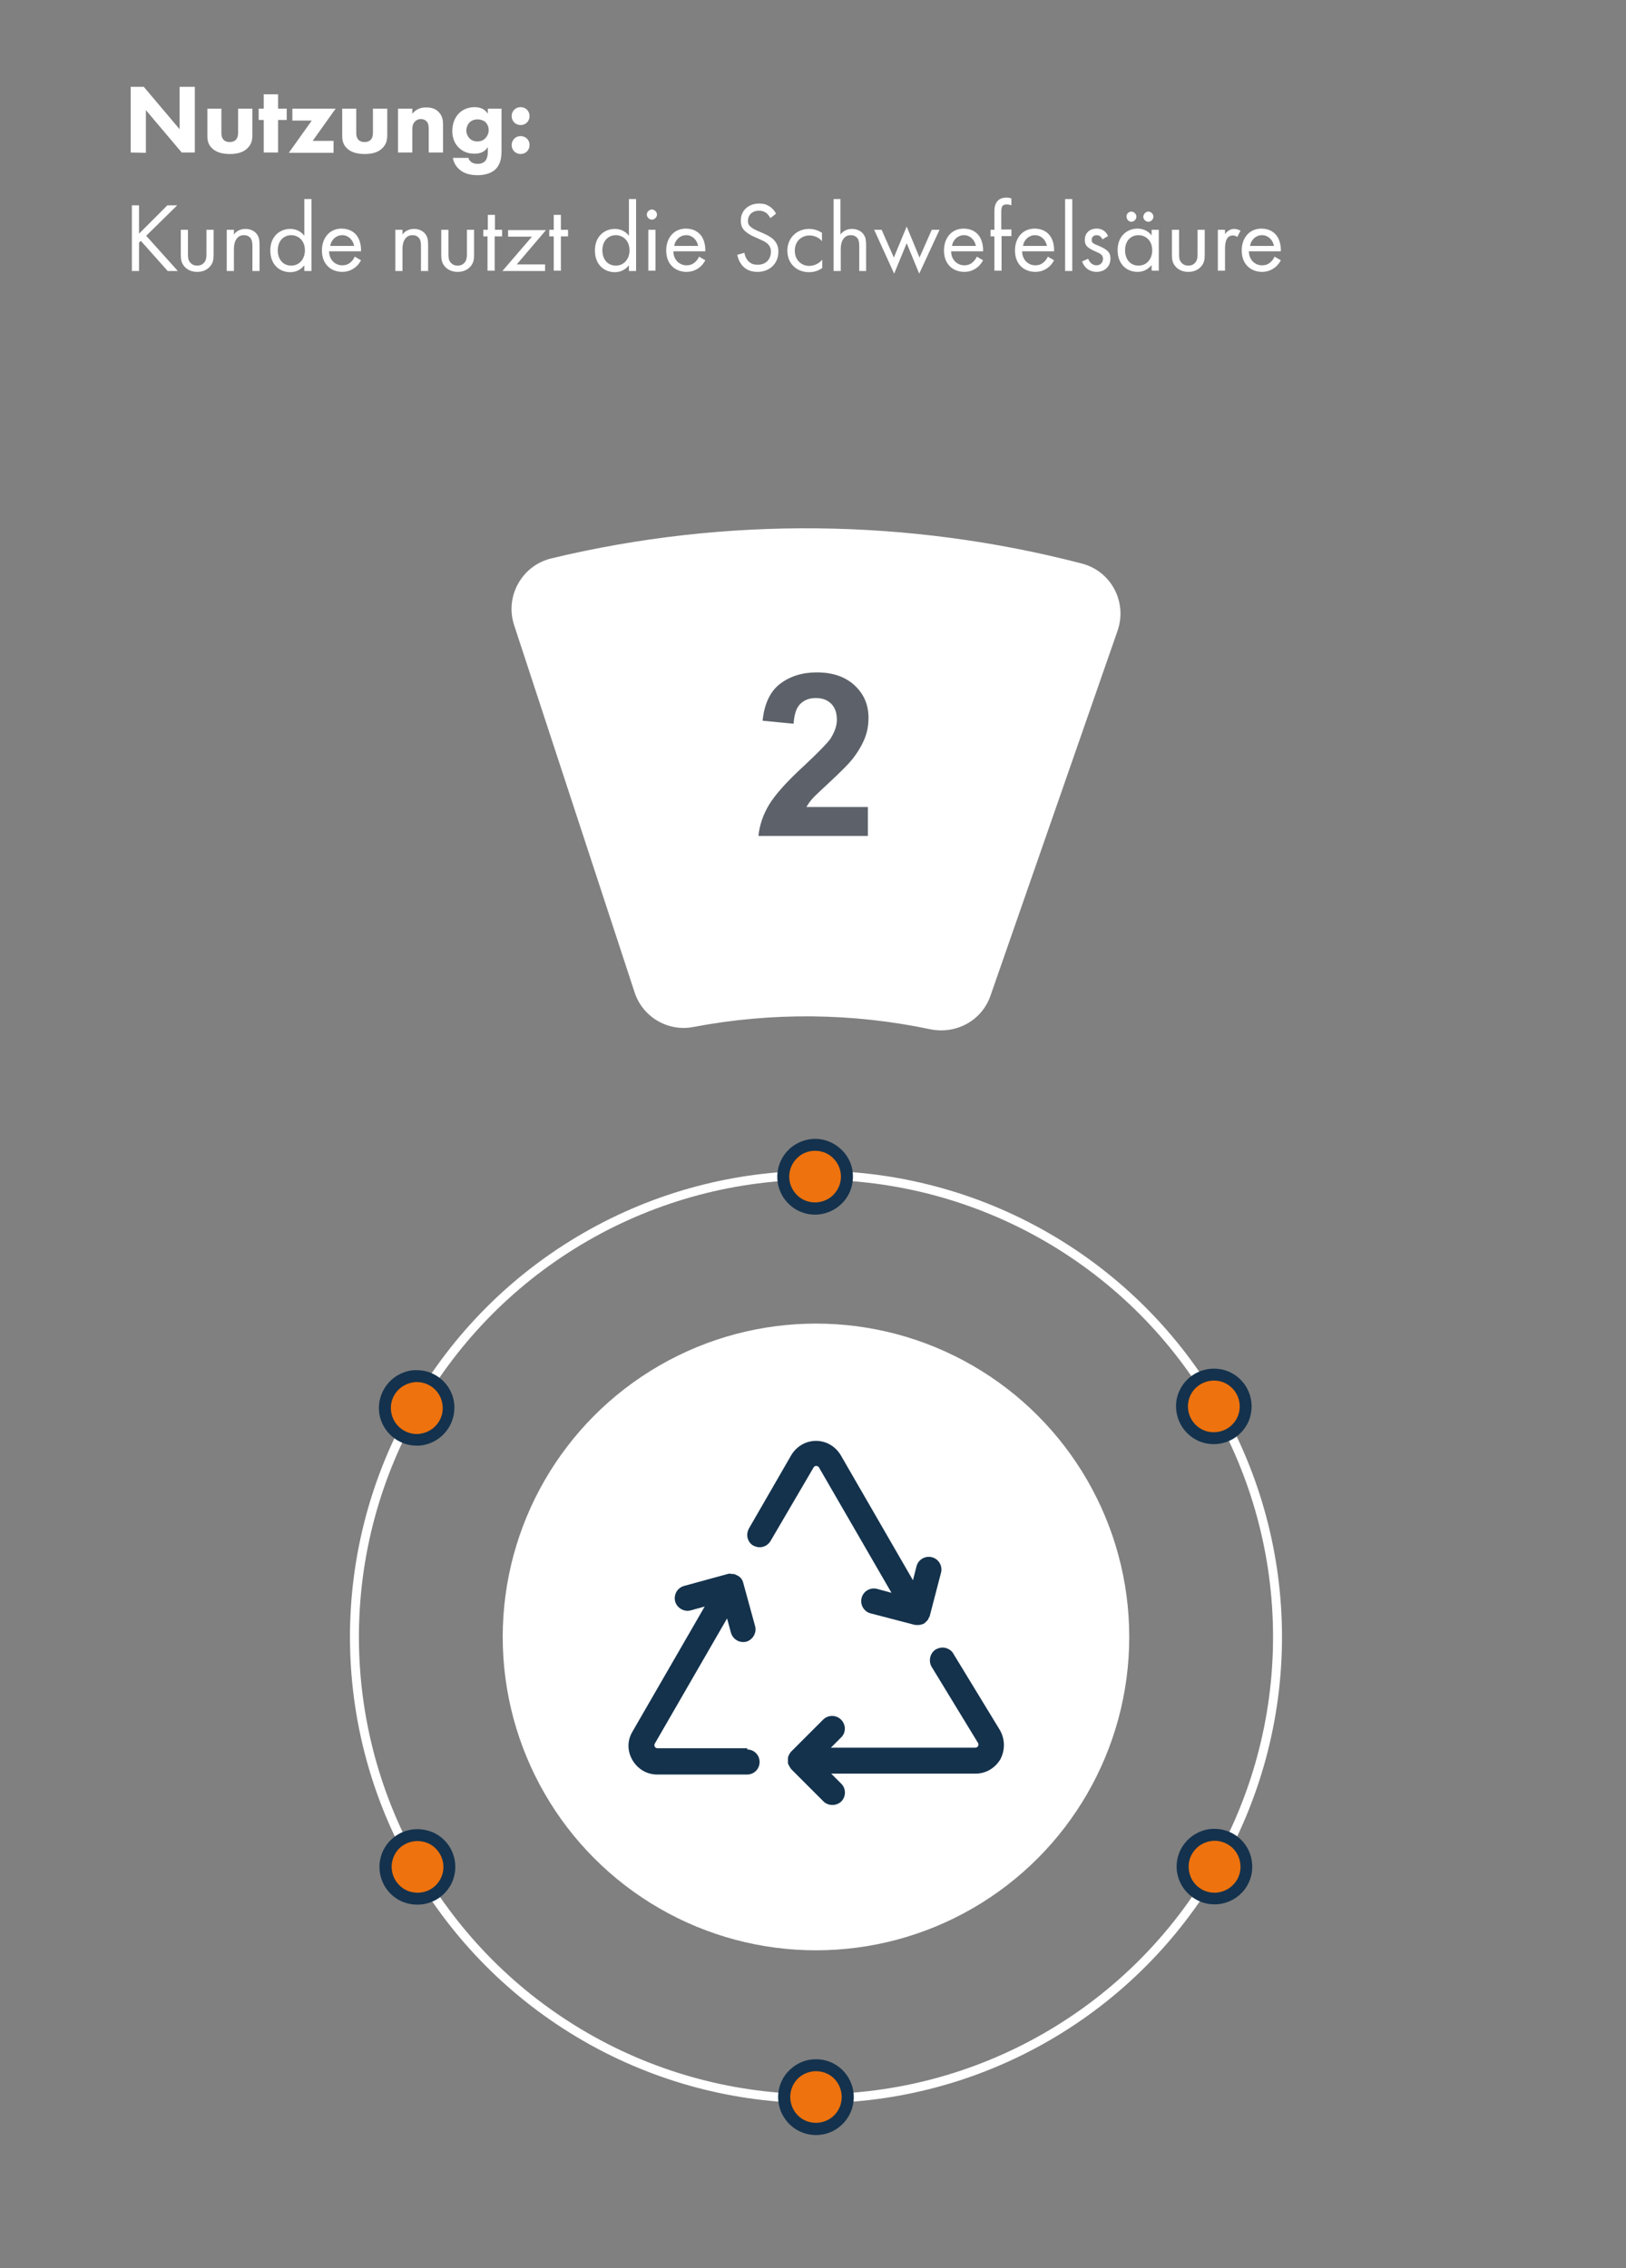 <?xml version="1.0" encoding="UTF-8"?> <svg xmlns="http://www.w3.org/2000/svg" xmlns:xlink="http://www.w3.org/1999/xlink" version="1.1" id="Ebene_1" x="0px" y="0px" width="545px" height="760px" viewBox="0 0 545 760" style="enable-background:new 0 0 545 760;" xml:space="preserve"><rect x="0" y="0" width="545" height="760" fill="#808080" stroke="none"/> <style type="text/css"> .st0{fill:none;stroke:#FFFFFF;stroke-width:3;stroke-miterlimit:10;} .st1{fill:#EE720E;} .st2{fill:#14324D;} .st3{fill:#FFFFFF;} .st4{fill:#14324C;} .st5{fill:#5D626A;} </style> <g id="Objects_Kopie_Kopie"> <g> <g> <ellipse class="st0" cx="273.5" cy="548.5" rx="154.7" ry="154.7"></ellipse> <g> <path class="st1" d="M139.9,636.2c-1.4,0-2.7-0.3-4-0.8c-5.5-2.2-8.1-8.4-5.9-13.9c1.6-4.1,5.5-6.7,9.9-6.7c1.4,0,2.7,0.3,4,0.8 c2.6,1.1,4.7,3.1,5.8,5.7s1.1,5.5,0.1,8.2C148.2,633.6,144.3,636.2,139.9,636.2L139.9,636.2z"></path> <path class="st2" d="M139.9,616.9c1.1,0,2.2,0.2,3.3,0.6c4.4,1.8,6.6,6.9,4.8,11.3c-1.4,3.4-4.6,5.4-8,5.4 c-1.1,0-2.2-0.2-3.3-0.6c-4.4-1.8-6.6-6.9-4.8-11.3C133.2,618.9,136.5,616.9,139.9,616.9 M139.9,612.9c-5.2,0-9.8,3.1-11.8,7.9 c-2.6,6.5,0.5,13.9,7,16.5c1.5,0.6,3.1,0.9,4.8,0.9c5.2,0,9.8-3.1,11.8-7.9c2.6-6.5-0.5-13.9-7-16.5 C143.1,613.2,141.5,612.9,139.9,612.9L139.9,612.9z"></path> </g> <g> <path class="st1" d="M273.5,713.4c-3.3,0-6.4-1.5-8.4-4.1c-1.8-2.2-2.5-5-2.2-7.9c0.3-2.8,1.8-5.4,4-7.1 c1.9-1.5,4.2-2.3,6.6-2.3c3.3,0,6.4,1.5,8.4,4.1c1.8,2.2,2.5,5,2.2,7.9c-0.3,2.8-1.8,5.4-4,7.1 C278.2,712.6,275.9,713.4,273.5,713.4L273.5,713.4z"></path> <path class="st2" d="M273.5,694c2.6,0,5.1,1.1,6.8,3.3c2.9,3.8,2.3,9.2-1.5,12.2c-1.6,1.2-3.5,1.8-5.3,1.8 c-2.6,0-5.1-1.1-6.8-3.3c-2.9-3.8-2.3-9.2,1.5-12.2C269.8,694.6,271.7,694,273.5,694 M273.5,690c-2.9,0-5.5,0.9-7.8,2.7 c-2.7,2.1-4.4,5.1-4.8,8.4c-0.4,3.4,0.5,6.7,2.6,9.4c2.4,3.1,6.1,4.9,10,4.9c2.9,0,5.5-0.9,7.8-2.7c5.5-4.3,6.5-12.3,2.2-17.8 C281.1,691.8,277.5,690,273.5,690L273.5,690z"></path> </g> <g> <path class="st1" d="M407.1,636.1c-5.3,0-9.8-4-10.6-9.2c-0.4-2.8,0.3-5.6,2-7.9s4.2-3.8,7-4.2c0.5-0.1,1-0.1,1.5-0.1 c5.3,0,9.8,4,10.6,9.2c0.4,2.8-0.3,5.6-2,7.9c-1.7,2.3-4.2,3.8-7,4.1C408.1,636.1,407.6,636.1,407.1,636.1z"></path> <path class="st2" d="M407.1,616.8c4.3,0,8,3.1,8.6,7.5c0.7,4.7-2.6,9.1-7.4,9.8c-0.4,0.1-0.8,0.1-1.2,0.1c-4.3,0-8-3.1-8.6-7.5 c-0.7-4.7,2.6-9.1,7.4-9.8C406.3,616.8,406.7,616.8,407.1,616.8 M407.1,612.8c-0.6,0-1.2,0-1.8,0.1c-6.9,1-11.8,7.4-10.8,14.3 c0.9,6.2,6.3,10.9,12.5,10.9c0.6,0,1.2,0,1.8-0.1c3.4-0.5,6.3-2.2,8.4-4.9c2-2.7,2.9-6,2.4-9.4 C418.8,617.5,413.4,612.8,407.1,612.8L407.1,612.8z"></path> </g> <g> <path class="st1" d="M406.9,481.9c-1.4,0-2.7-0.3-4-0.8c-5.5-2.2-8.1-8.4-5.9-13.9c1.6-4.1,5.5-6.7,9.9-6.7c1.4,0,2.7,0.3,4,0.8 c2.6,1.1,4.7,3.1,5.8,5.7c1.1,2.6,1.1,5.5,0.1,8.2C415.2,479.3,411.3,481.9,406.9,481.9L406.9,481.9z"></path> <path class="st2" d="M406.9,462.6c1.1,0,2.2,0.2,3.2,0.6c4.4,1.8,6.6,6.8,4.8,11.3c-1.4,3.4-4.6,5.4-8.1,5.4 c-1.1,0-2.2-0.2-3.2-0.6c-4.4-1.8-6.6-6.8-4.8-11.3C400.2,464.6,403.5,462.6,406.9,462.6 M406.9,458.6c-5.2,0-9.8,3.1-11.8,7.9 c-1.3,3.1-1.2,6.6,0.1,9.7c1.3,3.1,3.8,5.5,6.9,6.8c1.5,0.6,3.1,0.9,4.7,0.9c5.2,0,9.8-3.1,11.8-7.9c2.6-6.5-0.5-13.9-7-16.5 C410.2,458.9,408.6,458.6,406.9,458.6L406.9,458.6z"></path> </g> <g> <path class="st1" d="M273.2,405c-3.3,0-6.4-1.5-8.4-4.1c-1.8-2.2-2.5-5-2.2-7.9c0.3-2.8,1.8-5.4,4-7.1c1.9-1.5,4.2-2.3,6.6-2.3 c3.3,0,6.4,1.5,8.4,4.1c1.8,2.2,2.5,5,2.2,7.9c-0.3,2.8-1.8,5.4-4,7.1C277.9,404.1,275.6,405,273.2,405z"></path> <path class="st2" d="M273.2,385.6c2.6,0,5.1,1.1,6.8,3.3c3,3.8,2.3,9.2-1.5,12.2c-1.6,1.2-3.5,1.8-5.3,1.8 c-2.6,0-5.1-1.1-6.8-3.3c-3-3.8-2.3-9.2,1.5-12.2C269.4,386.2,271.3,385.6,273.2,385.6 M273.2,381.6c-2.8,0-5.6,1-7.8,2.7 c-5.5,4.3-6.5,12.3-2.2,17.8c2.4,3.1,6.1,4.9,10,4.9c2.8,0,5.6-1,7.8-2.7c2.7-2.1,4.4-5.1,4.8-8.5s-0.5-6.7-2.6-9.3 C280.7,383.4,277.1,381.6,273.2,381.6L273.2,381.6z"></path> </g> <g> <path class="st1" d="M139.7,482.4c-5.3,0-9.8-3.9-10.6-9.2c-0.8-5.8,3.2-11.2,9.1-12.1c0.5-0.1,1-0.1,1.5-0.1 c5.3,0,9.8,3.9,10.6,9.2c0.4,2.8-0.3,5.6-2,7.9s-4.2,3.8-7,4.2C140.7,482.4,140.2,482.4,139.7,482.4L139.7,482.4z"></path> <path class="st2" d="M139.7,463.1c4.3,0,8,3.1,8.6,7.5c0.7,4.7-2.6,9.1-7.4,9.8c-0.4,0.1-0.8,0.1-1.2,0.1c-4.2,0-8-3.1-8.6-7.5 c-0.7-4.7,2.6-9.1,7.4-9.8C138.9,463.1,139.3,463.1,139.7,463.1 M139.7,459.1c-0.6,0-1.2,0-1.8,0.1c-6.9,1-11.7,7.4-10.8,14.3 c0.9,6.2,6.3,10.9,12.5,10.9c0.6,0,1.2,0,1.8-0.1c6.9-1,11.7-7.4,10.8-14.3C151.4,463.8,146,459.1,139.7,459.1L139.7,459.1z"></path> </g> </g> <g> <ellipse class="st3" cx="273.5" cy="548.5" rx="105" ry="105"></ellipse> <path class="st4" d="M252.5,517.9c1,0.5,2.1,0.7,3.2,0.4s2-1,2.6-2l14.4-24.6c0.3-0.5,0.7-0.5,0.9-0.5s0.7,0.1,0.9,0.5l24.3,42 l-4.8-1.3c-2.2-0.6-4.6,0.7-5.2,3c-0.6,2.2,0.7,4.6,3,5.2l14.6,3.8c0.3,0.1,0.7,0.1,1.1,0.1c0.3,0,0.7,0,1.1-0.1 c0.1,0,0.2-0.1,0.3-0.1h0.2c0,0,0.2-0.1,0.3-0.2h0.2c0,0,0.5-0.4,0.7-0.6c0.1-0.1,0.2-0.2,0.4-0.4l0.2-0.2c0,0,0.2-0.3,0.3-0.5 v-0.1c0,0,0.3-0.5,0.4-0.7l3.8-14.6c0.6-2.2-0.7-4.6-3-5.2c-2.2-0.6-4.6,0.7-5.2,3l-1.2,4.7l-24.2-41.9c-1.8-3-4.9-4.8-8.3-4.8 s-6.5,1.8-8.3,4.8L251,512.2c-0.5,1-0.7,2.1-0.4,3.2C250.9,516.5,251.6,517.4,252.5,517.9L252.5,517.9z"></path> <path class="st4" d="M335.2,579.8l-15.6-25.6c-0.5-1-1.5-1.7-2.6-2s-2.2-0.1-3.2,0.4c-2,1.1-2.7,3.8-1.6,5.8l15.6,25.6 c0.3,0.5,0.1,0.9,0,1.1c-0.1,0.2-0.4,0.5-0.9,0.5h-48.4l3.4-3.4c1.7-1.6,1.7-4.3,0-6c-1.6-1.6-4.3-1.7-6,0l-10.7,10.7 c0,0-0.4,0.4-0.5,0.7c-0.1,0.2-0.3,0.4-0.4,0.7c-0.1,0.2-0.1,0.5-0.2,0.7c0,0.1,0,0.1,0,0.3c0,0.1,0,0.3,0,0.5s0,0.3,0,0.4v0.2 v0.3c0,0.2,0.1,0.5,0.3,0.8c0.1,0.2,0.2,0.4,0.4,0.7c0.1,0.2,0.3,0.5,0.5,0.7l10.7,10.7c0.8,0.8,1.9,1.2,3,1.2s2.2-0.4,3-1.2 c1.6-1.6,1.6-4.3,0-5.9l-3.4-3.4H327c3.4,0,6.5-1.8,8.3-4.8C336.9,586.4,336.9,582.9,335.2,579.8L335.2,579.8z"></path> <path class="st4" d="M250.5,585.8h-30.1c-0.5,0-0.8-0.3-0.9-0.5c-0.1-0.1-0.3-0.6,0-1.1l24.2-41.9l1.3,4.8c0.5,1.8,2.2,3.1,4,3.1 c0.4,0,0.7,0,1.1-0.1c2.2-0.6,3.6-3,3-5.2l-4-14.6c0,0,0-0.1-0.1-0.3c0-0.1-0.1-0.3-0.2-0.5l-0.2-0.3c0,0-0.1-0.3-0.2-0.3 c0-0.1-0.1-0.1-0.2-0.2l-0.1-0.1c0,0-0.1-0.2-0.3-0.3c-0.1-0.1-0.3-0.2-0.5-0.3l-0.3-0.2h-0.1c0,0-0.4-0.2-0.6-0.3 c-0.1,0-0.3-0.1-0.6-0.1h-0.3c0,0-0.3,0-0.6-0.1h-0.2l0,0c-0.3,0-0.5,0-0.7,0.1l-14.6,4c-1.1,0.3-2,1-2.6,2 c-0.5,1-0.7,2.1-0.4,3.2c0.6,2.2,3,3.6,5.2,3l4.7-1.3L212,580.2c-1.8,3-1.8,6.5,0,9.6c1.8,3,4.8,4.8,8.3,4.8h30.1 c2.4,0,4.2-1.9,4.2-4.2c0-2.4-1.9-4.2-4.2-4.2L250.5,585.8z M248.1,529.4L248.1,529.4L248.1,529.4L248.1,529.4z"></path> </g> <path class="st3" d="M332,333.6l42.6-122.3c3.3-9.6-2.2-20-12.1-22.5c-57.8-15-119-15.8-177.7-1.7c-9.9,2.4-15.6,12.7-12.5,22.3 l40.4,123.1c2.7,8.3,11.2,13.3,19.8,11.6c26.3-5,53.4-4.7,79.4,0.8C320.5,346.6,329.1,342,332,333.6z"></path> </g> <g id="_x32_"> <g> <path class="st3" d="M43.8,51.1v-22h4.4l12,14.2V29.1h5.1v22h-4.4l-12-14.2v14.3L43.8,51.1L43.8,51.1z"></path> <path class="st3" d="M74.2,36.4v8.1c0,0.7,0.1,1.7,0.8,2.4c0.3,0.3,0.9,0.7,2,0.7c0.9,0,1.6-0.3,2-0.7c0.7-0.7,0.8-1.7,0.8-2.4 v-8.1h4.8V45c0,1.7-0.2,3.3-1.7,4.7c-1.7,1.7-4.2,1.9-5.9,1.9c-1.8,0-4.3-0.3-5.9-1.9c-1.4-1.3-1.6-2.8-1.6-4.4v-8.9 C69.5,36.4,74.2,36.4,74.2,36.4z"></path> <path class="st3" d="M93.2,40.2v10.9h-4.8V40.2h-1.7v-3.8h1.7v-4.8h4.8v4.8h2.9v3.8H93.2z"></path> <path class="st3" d="M104.8,47.2h7v4h-15l7.7-10.8H98v-4h14.5L104.8,47.2z"></path> <path class="st3" d="M119.4,36.4v8.1c0,0.7,0.1,1.7,0.8,2.4c0.3,0.3,0.9,0.7,2,0.7c0.9,0,1.6-0.3,2-0.7c0.7-0.7,0.8-1.7,0.8-2.4 v-8.1h4.8V45c0,1.7-0.2,3.3-1.7,4.7c-1.7,1.7-4.2,1.9-5.9,1.9c-1.8,0-4.3-0.3-5.9-1.9c-1.4-1.3-1.6-2.8-1.6-4.4v-8.9 C114.7,36.4,119.4,36.4,119.4,36.4z"></path> <path class="st3" d="M133.4,36.4h4.8v1.7c1.5-1.8,3.2-2.1,4.6-2.1c1.3,0,3,0.2,4.2,1.5c1.4,1.4,1.5,3.1,1.5,4.3v9.3h-4.8v-7.6 c0-1,0-2.2-0.8-2.9c-0.4-0.4-1-0.7-1.8-0.7c-1,0-1.6,0.4-2,0.8c-0.8,0.8-0.9,1.8-0.9,2.8v7.6h-4.8V36.4z"></path> <path class="st3" d="M163.3,36.4h4.8v13.8c0,2.1-0.1,4.4-1.8,6.3c-1.8,1.9-4.6,2.2-6.2,2.2c-1.9,0-4.3-0.3-6.1-1.9 c-0.9-0.8-1.9-2-2.2-3.9h5.2c0.2,0.8,0.7,1.2,1.1,1.5c0.6,0.4,1.4,0.5,2,0.5c1.4,0,2-0.5,2.4-0.8c0.9-0.9,1-2.4,1-3.1v-1.7 c-0.6,0.9-1.7,2.2-4.4,2.2c-2.3,0-4-0.7-5.4-2.1c-1.2-1.2-2.1-3-2.1-5.5s0.9-4.6,2.2-5.9c0.9-0.9,2.6-2.1,5.3-2.1 s3.9,1.4,4.4,2.2v-1.7H163.3z M157.4,41c-0.7,0.7-1.1,1.8-1.1,2.7c0,1,0.4,1.9,1,2.6c0.7,0.7,1.6,1.1,2.7,1.1 c1.3,0,2.1-0.5,2.6-1c0.7-0.7,1.2-1.7,1.2-2.8c0-1.2-0.5-2.1-1.1-2.7c-0.7-0.6-1.7-0.9-2.6-0.9C159,40,158,40.4,157.4,41z"></path> <path class="st3" d="M174.5,35.9c1.7,0,3,1.3,3,3s-1.3,3-3,3s-3-1.3-3-3S172.8,35.9,174.5,35.9z M174.5,45.6c1.7,0,3,1.3,3,3 s-1.3,3-3,3s-3-1.3-3-3C171.5,46.9,172.8,45.6,174.5,45.6z"></path> <path class="st3" d="M46.7,78.2l9.4-9.4h3.3L49,79l10.6,11.8h-3.4l-9-10.1l-0.6,0.6v9.5h-2.4v-22h2.4v9.4H46.7z"></path> <path class="st3" d="M63,85c0,1,0,2.1,0.7,2.9c0.4,0.5,1.1,1.1,2.4,1.1s2-0.6,2.4-1.1c0.7-0.9,0.7-2,0.7-2.9v-8h2.4v8.3 c0,1.7-0.2,2.9-1.3,4.1c-1.2,1.3-2.8,1.7-4.2,1.7c-1.4,0-3-0.4-4.2-1.7c-1.1-1.2-1.3-2.4-1.3-4.1V77H63V85z"></path> <path class="st3" d="M76,77h2.4v1.6c0.4-0.6,1.6-1.9,3.9-1.9c1.6,0,3.1,0.7,3.9,1.9c0.7,1,0.8,2.1,0.8,3.7v8.5h-2.4v-8.5 c0-0.8-0.1-1.8-0.6-2.5c-0.5-0.6-1.2-1-2.2-1c-0.8,0-1.7,0.2-2.4,1.1c-0.9,1.1-1,2.7-1,3.7v7.2H76V77z"></path> <path class="st3" d="M102,66.7h2.4v24.1H102v-1.9c-0.8,1-2.3,2.3-4.7,2.3c-3.5,0-6.7-2.4-6.7-7.3c0-4.7,3.2-7.2,6.7-7.2 c2.6,0,4.1,1.5,4.7,2.3V66.7z M93.1,83.9c0,2.9,1.7,5.1,4.5,5.1c2.9,0,4.6-2.4,4.6-5.1c0-3.5-2.4-5.1-4.6-5.1 C95.3,78.8,93.1,80.5,93.1,83.9z"></path> <path class="st3" d="M121,87.2c-0.4,0.8-1,1.6-1.7,2.2c-1.3,1.1-2.8,1.7-4.6,1.7c-3.3,0-6.8-2.1-6.8-7.2c0-4.1,2.5-7.3,6.6-7.3 c2.7,0,4.4,1.3,5.2,2.5c0.9,1.2,1.4,3.3,1.3,5.1h-10.7c0,2.8,2,4.7,4.4,4.7c1.1,0,2-0.3,2.8-1c0.6-0.5,1.1-1.2,1.4-1.9L121,87.2z M118.7,82.4c-0.4-2.1-2-3.6-4-3.6s-3.7,1.5-4,3.6H118.7z"></path> <path class="st3" d="M132.5,77h2.4v1.6c0.4-0.6,1.6-1.9,3.9-1.9c1.6,0,3.1,0.7,3.9,1.9c0.7,1,0.8,2.1,0.8,3.7v8.5h-2.4v-8.5 c0-0.8-0.1-1.8-0.6-2.5c-0.5-0.6-1.2-1-2.2-1c-0.8,0-1.7,0.2-2.4,1.1c-0.9,1.1-1,2.7-1,3.7v7.2h-2.4V77z"></path> <path class="st3" d="M150.3,85c0,1,0,2.1,0.7,2.9c0.4,0.5,1.1,1.1,2.4,1.1s2-0.6,2.4-1.1c0.7-0.9,0.7-2,0.7-2.9v-8h2.4v8.3 c0,1.7-0.2,2.9-1.3,4.1c-1.2,1.3-2.8,1.7-4.2,1.7s-3-0.4-4.2-1.7c-1.1-1.2-1.3-2.4-1.3-4.1V77h2.4L150.3,85L150.3,85z"></path> <path class="st3" d="M165.8,79.2v11.5h-2.4V79.2H162V77h1.5v-5h2.4v5h2.4v2.2C168.3,79.2,165.8,79.2,165.8,79.2z"></path> <path class="st3" d="M173.2,88.6h9.5v2.2h-14.3l9.9-11.5h-8v-2.2H183L173.2,88.6z"></path> <path class="st3" d="M188,79.2v11.5h-2.4V79.2h-1.5V77h1.5v-5h2.4v5h2.4v2.2C190.4,79.2,188,79.2,188,79.2z"></path> <path class="st3" d="M210.8,66.7h2.4v24.1h-2.4v-1.9c-0.8,1-2.3,2.3-4.7,2.3c-3.5,0-6.7-2.4-6.7-7.3c0-4.7,3.2-7.2,6.7-7.2 c2.6,0,4.1,1.5,4.7,2.3V66.7z M201.9,83.9c0,2.9,1.7,5.1,4.5,5.1c2.9,0,4.6-2.4,4.6-5.1c0-3.5-2.4-5.1-4.6-5.1 C204.1,78.8,201.9,80.5,201.9,83.9z"></path> <path class="st3" d="M218.5,70.2c0.9,0,1.7,0.8,1.7,1.7s-0.8,1.7-1.7,1.7s-1.7-0.8-1.7-1.7S217.6,70.2,218.5,70.2z M219.7,77 v13.7h-2.4V77H219.7z"></path> <path class="st3" d="M236.4,87.2c-0.4,0.8-1,1.6-1.7,2.2c-1.3,1.1-2.8,1.7-4.6,1.7c-3.3,0-6.8-2.1-6.8-7.2c0-4.1,2.5-7.3,6.6-7.3 c2.7,0,4.4,1.3,5.2,2.5c0.9,1.2,1.4,3.3,1.3,5.1h-10.7c0,2.8,2,4.7,4.4,4.7c1.1,0,2-0.3,2.8-1c0.6-0.5,1.1-1.2,1.4-1.9 L236.4,87.2z M234,82.4c-0.4-2.1-2-3.6-4-3.6s-3.7,1.5-4,3.6H234z"></path> <path class="st3" d="M258.2,73.1c-0.3-0.6-0.8-1.3-1.3-1.7c-0.4-0.3-1.2-0.8-2.5-0.8c-2.2,0-3.7,1.4-3.7,3.4 c0,0.9,0.2,1.4,0.8,1.9c0.7,0.7,1.5,1,2.3,1.4l2.1,0.9c1.3,0.6,2.5,1.2,3.4,2.1c1.1,1.1,1.6,2.4,1.6,4c0,4.1-3,6.8-7,6.8 c-1.5,0-3.3-0.3-4.8-1.8c-1.1-1.1-1.7-2.6-2-3.9l2.4-0.7c0.2,1.2,0.7,2.1,1.3,2.8c1,1,2,1.2,3.2,1.2c3,0,4.4-2.1,4.4-4.4 c0-1-0.3-1.8-1.1-2.6c-0.6-0.6-1.5-1-2.6-1.5l-2-0.9c-0.9-0.4-1.9-0.9-2.9-1.8s-1.5-1.9-1.5-3.6c0-3.4,2.6-5.7,6.2-5.7 c1.4,0,2.4,0.3,3.5,1c0.9,0.6,1.7,1.5,2.1,2.4L258.2,73.1z"></path> <path class="st3" d="M275.6,80.9c-1.3-1.6-3.1-2-4.3-2c-2.5,0-4.9,1.8-4.9,5.1c0,3.3,2.4,5.1,4.8,5.1c1.4,0,3.2-0.6,4.4-2.1v2.8 c-1.5,1.1-3.1,1.4-4.4,1.4c-4.3,0-7.3-3-7.3-7.2s3.1-7.3,7.3-7.3c2.2,0,3.6,0.9,4.3,1.3v2.9H275.6z"></path> <path class="st3" d="M279.3,66.7h2.4v11.9c0.4-0.6,1.6-1.9,3.9-1.9c1.6,0,3.1,0.7,3.9,1.9c0.7,1,0.8,2.1,0.8,3.7v8.5H288v-8.5 c0-0.8-0.1-1.8-0.6-2.5c-0.5-0.6-1.2-1-2.2-1c-0.8,0-1.7,0.2-2.4,1.1c-0.9,1.1-1,2.7-1,3.7v7.2h-2.4V66.7H279.3z"></path> <path class="st3" d="M295.5,77l4.1,9.3l4.3-10.4l4.3,10.4l4.1-9.3h2.6l-6.8,14.7l-4.2-10.2l-4.2,10.2L293,77H295.5z"></path> <path class="st3" d="M329.5,87.2c-0.4,0.8-1,1.6-1.7,2.2c-1.3,1.1-2.8,1.7-4.6,1.7c-3.3,0-6.8-2.1-6.8-7.2c0-4.1,2.5-7.3,6.6-7.3 c2.7,0,4.4,1.3,5.2,2.5c0.9,1.2,1.4,3.3,1.3,5.1h-10.7c0,2.8,2,4.7,4.4,4.7c1.1,0,2-0.3,2.8-1c0.6-0.5,1.1-1.2,1.4-1.9 L329.5,87.2z M327.1,82.4c-0.4-2.1-2-3.6-4-3.6s-3.7,1.5-4,3.6H327.1z"></path> <path class="st3" d="M335.7,79.2v11.5h-2.4V79.2H332V77h1.3v-6c0-1.3,0.1-2.8,1.3-3.9c0.7-0.6,1.7-0.9,2.7-0.9 c0.9,0,1.4,0.2,1.7,0.3v2.3c-0.5-0.2-1.1-0.3-1.6-0.3s-1.2,0.1-1.5,0.7c-0.3,0.5-0.3,1.3-0.3,2v5.7h3.4v2.2h-3.3V79.2z"></path> <path class="st3" d="M353.3,87.2c-0.4,0.8-1,1.6-1.7,2.2c-1.3,1.1-2.8,1.7-4.6,1.7c-3.3,0-6.8-2.1-6.8-7.2c0-4.1,2.5-7.3,6.6-7.3 c2.7,0,4.4,1.3,5.2,2.5c0.9,1.2,1.4,3.3,1.3,5.1h-10.7c0,2.8,2,4.7,4.4,4.7c1.1,0,2-0.3,2.8-1c0.6-0.5,1.1-1.2,1.4-1.9 L353.3,87.2z M350.9,82.4c-0.4-2.1-2-3.6-4-3.6s-3.7,1.5-4,3.6H350.9z"></path> <path class="st3" d="M359.4,66.7v24.1H357V66.7H359.4z"></path> <path class="st3" d="M369.5,80.2c-0.3-0.8-1-1.4-1.9-1.4s-1.7,0.5-1.7,1.6c0,1,0.7,1.3,2.2,1.9c2,0.8,2.9,1.5,3.4,2.1 c0.6,0.7,0.7,1.5,0.7,2.2c0,2.9-2.1,4.5-4.7,4.5c-0.6,0-3.6-0.1-4.8-3.5l2-0.9c0.3,0.7,1.1,2.2,2.8,2.2c1.6,0,2.2-1.2,2.2-2.2 c0-1.3-0.9-1.7-2.2-2.3c-1.7-0.7-2.7-1.3-3.3-2c-0.5-0.7-0.6-1.3-0.6-2c0-2.4,1.7-3.8,4-3.8c0.7,0,2.7,0.1,3.8,2.5L369.5,80.2z"></path> <path class="st3" d="M386,77h2.4v13.7H386v-1.9c-0.8,1-2.3,2.3-4.7,2.3c-3.5,0-6.7-2.4-6.7-7.3c0-4.7,3.2-7.2,6.7-7.2 c2.6,0,4.1,1.5,4.7,2.3V77z M377.1,83.9c0,2.9,1.7,5.1,4.5,5.1c2.9,0,4.6-2.4,4.6-5.1c0-3.5-2.4-5.1-4.6-5.1 C379.2,78.8,377.1,80.5,377.1,83.9z M379.2,70.9c0.9,0,1.7,0.8,1.7,1.7c0,0.9-0.8,1.7-1.7,1.7c-0.9,0-1.6-0.8-1.6-1.7 C377.5,71.7,378.3,70.9,379.2,70.9z M384.9,70.9c0.9,0,1.7,0.8,1.7,1.7c0,0.9-0.8,1.7-1.7,1.7c-0.9,0-1.7-0.8-1.7-1.7 C383.3,71.7,384,70.9,384.9,70.9z"></path> <path class="st3" d="M395.2,85c0,1,0,2.1,0.7,2.9c0.4,0.5,1.1,1.1,2.4,1.1s2-0.6,2.4-1.1c0.7-0.9,0.7-2,0.7-2.9v-8h2.4v8.3 c0,1.7-0.2,2.9-1.3,4.1c-1.2,1.3-2.8,1.7-4.2,1.7c-1.4,0-3-0.4-4.2-1.7c-1.1-1.2-1.3-2.4-1.3-4.1V77h2.4V85z"></path> <path class="st3" d="M408.2,77h2.4v1.5c0.2-0.4,1.3-1.8,3.1-1.8c0.7,0,1.5,0.3,2.1,0.6l-1.1,2.1c-0.5-0.4-1-0.5-1.4-0.5 c-1,0-1.6,0.4-1.9,0.9c-0.4,0.5-0.8,1.5-0.8,3.7v7.2h-2.4L408.2,77L408.2,77z"></path> <path class="st3" d="M429.3,87.2c-0.4,0.8-1,1.6-1.7,2.2c-1.3,1.1-2.8,1.7-4.6,1.7c-3.3,0-6.8-2.1-6.8-7.2c0-4.1,2.5-7.3,6.6-7.3 c2.7,0,4.4,1.3,5.2,2.5c0.9,1.2,1.4,3.3,1.3,5.1h-10.7c0,2.8,2,4.7,4.4,4.7c1.1,0,2-0.3,2.8-1c0.6-0.5,1.1-1.2,1.4-1.9 L429.3,87.2z M427,82.4c-0.4-2.1-2-3.6-4-3.6s-3.7,1.5-4,3.6H427z"></path> </g> <g> <path class="st5" d="M290.9,270.4v9.7h-36.7c0.4-3.7,1.6-7.2,3.6-10.5c2-3.3,5.9-7.7,11.8-13.1c4.7-4.4,7.6-7.4,8.7-8.9 c1.4-2.2,2.2-4.3,2.2-6.4c0-2.3-0.6-4.1-1.9-5.4s-3-1.9-5.2-1.9s-3.9,0.7-5.2,2c-1.3,1.3-2,3.5-2.2,6.6l-10.4-1 c0.6-5.8,2.6-9.9,5.9-12.4s7.4-3.8,12.3-3.8c5.4,0,9.6,1.5,12.7,4.4s4.6,6.5,4.6,10.8c0,2.5-0.4,4.8-1.3,7s-2.3,4.6-4.2,7 c-1.3,1.6-3.6,3.9-6.9,7s-5.4,5-6.3,6s-1.6,2-2.1,2.9L290.9,270.4L290.9,270.4z"></path> </g> </g> </g> </svg> 